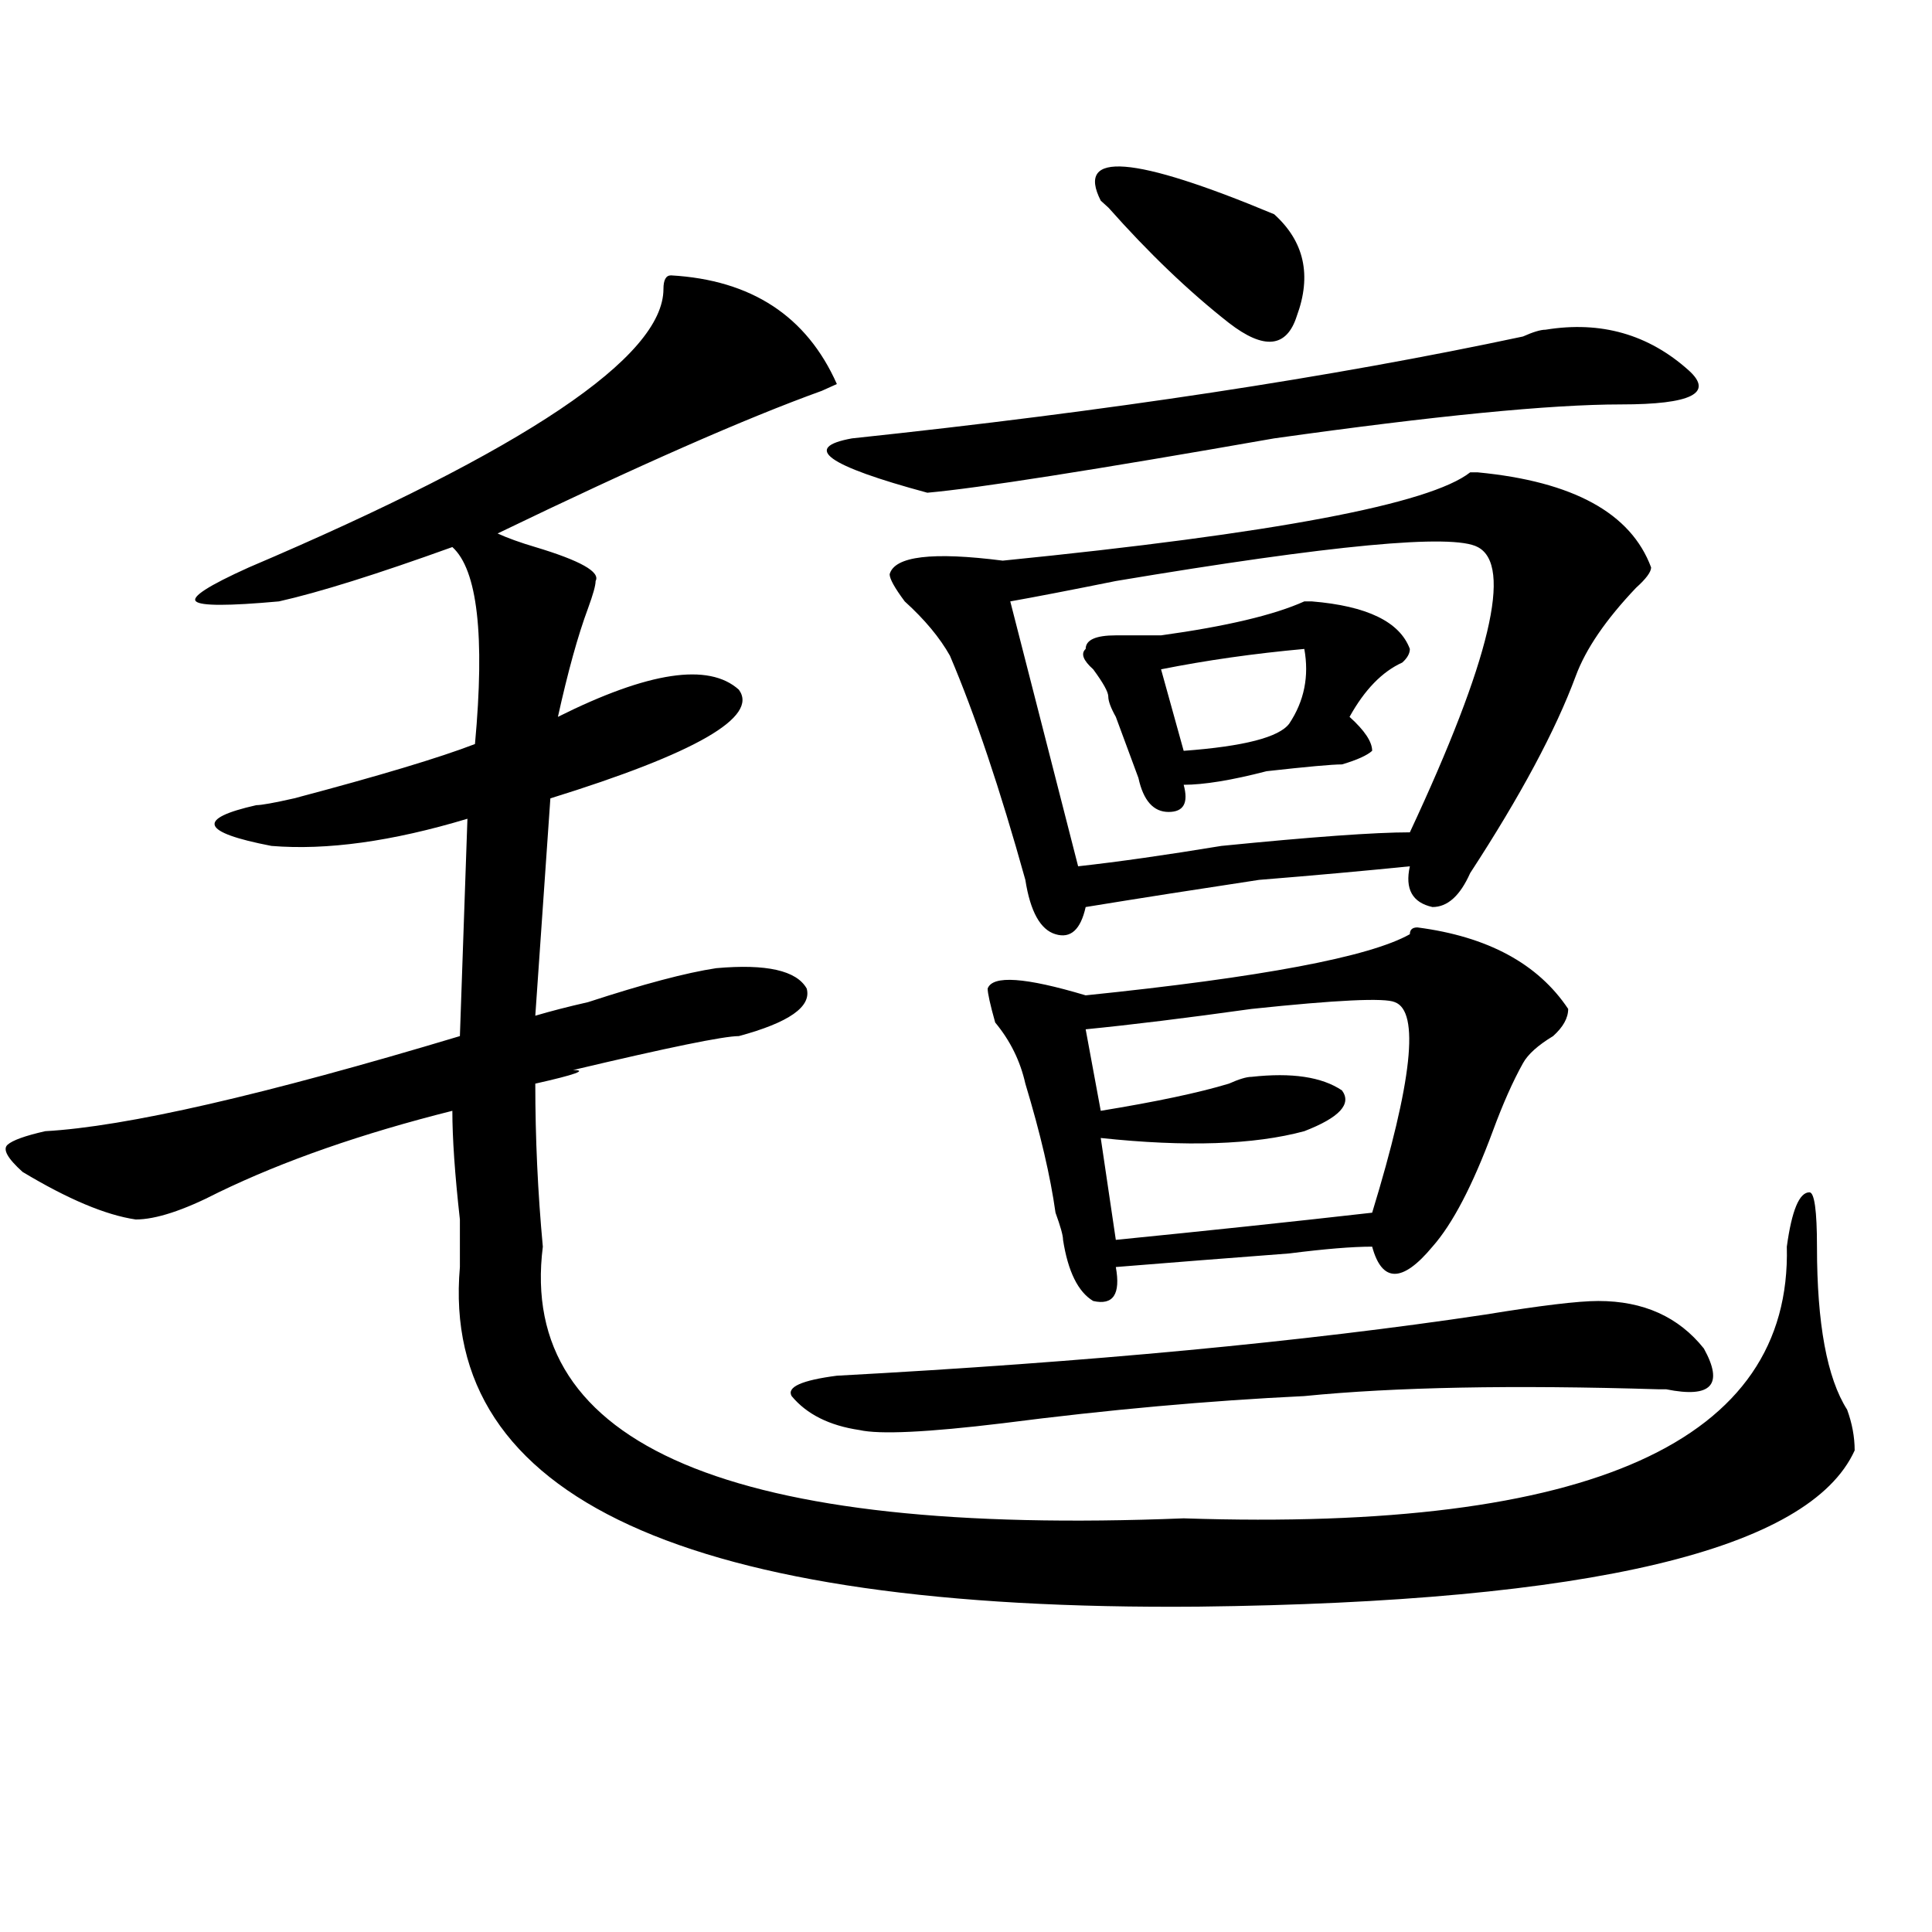 <?xml version="1.0" encoding="utf-8"?>
<!-- Generator: Adobe Illustrator 16.0.0, SVG Export Plug-In . SVG Version: 6.00 Build 0)  -->
<!DOCTYPE svg PUBLIC "-//W3C//DTD SVG 1.1//EN" "http://www.w3.org/Graphics/SVG/1.1/DTD/svg11.dtd">
<svg version="1.1" id="图层_1" xmlns="http://www.w3.org/2000/svg" xmlns:xlink="http://www.w3.org/1999/xlink" x="0px" y="0px"
	 width="1000px" height="1000px" viewBox="0 0 1000 1000" enable-background="new 0 0 1000 1000" xml:space="preserve">
<path d="M347.309,142.531c41.584,2.362,70.242,21.094,85.852,56.25l-7.805,3.516c-39.023,14.063-94.998,38.672-167.801,73.828
	c5.183,2.362,11.707,4.725,19.512,7.031c23.414,7.031,33.78,12.909,31.219,17.578c0,2.362-1.342,7.031-3.902,14.063
	c-5.244,14.063-10.427,32.85-15.609,56.25c46.828-23.4,78.047-28.125,93.656-14.063c10.365,14.063-22.134,32.85-97.559,56.25
	l-7.805,112.5c7.805-2.307,16.89-4.669,27.316-7.031c28.597-9.338,50.73-15.216,66.34-17.578
	c25.975-2.307,41.584,1.209,46.828,10.547c2.561,9.394-9.146,17.578-35.121,24.609c-7.805,0-36.463,5.878-85.852,17.578
	c7.805,0,1.281,2.362-19.512,7.031c0,28.125,1.281,56.25,3.902,84.375c-13.049,103.162,97.559,150.019,331.699,140.625
	c210.727,7.031,314.749-39.825,312.188-140.625c2.561-18.731,6.463-28.125,11.707-28.125c2.561,0,3.902,9.394,3.902,28.125
	c0,39.881,5.183,68.006,15.609,84.375c2.561,7.031,3.902,14.063,3.902,21.094c-23.414,51.525-136.582,78.497-339.504,80.859
	c-265.359,2.307-392.856-56.25-382.43-175.781c0-4.669,0-12.854,0-24.609c-2.622-23.4-3.902-42.188-3.902-56.25
	c-46.828,11.756-87.193,25.818-120.973,42.188c-18.231,9.394-32.56,14.063-42.926,14.063c-15.609-2.307-35.121-10.547-58.535-24.609
	c-7.805-7.031-10.427-11.7-7.805-14.063c2.561-2.307,9.085-4.669,19.512-7.031c41.584-2.307,113.168-18.731,214.629-49.219
	l3.902-112.5c-39.023,11.756-72.864,16.425-101.461,14.063c-36.463-7.031-39.023-14.063-7.805-21.094
	c2.561,0,9.085-1.153,19.512-3.516c44.206-11.7,75.425-21.094,93.656-28.125c5.183-56.25,1.281-90.197-11.707-101.953
	c-39.023,14.063-68.962,23.456-89.754,28.125c-26.036,2.362-40.365,2.362-42.926,0c-2.622-2.307,6.463-8.185,27.316-17.578
	c143.045-60.919,214.629-108.984,214.629-144.141C343.407,144.894,344.687,142.531,347.309,142.531z M827.297,673.391
	c23.414,0,41.584,8.24,54.633,24.609c10.365,18.787,3.902,25.818-19.512,21.094h-3.902c-75.486-2.307-136.582-1.153-183.41,3.516
	c-49.45,2.362-101.461,7.031-156.094,14.063c-39.023,4.725-63.779,5.878-74.145,3.516c-15.609-2.307-27.316-8.185-35.121-17.578
	c-2.622-4.669,5.183-8.185,23.414-10.547c130.058-7.031,241.945-17.578,335.602-31.641
	C797.359,675.753,816.871,673.391,827.297,673.391z M799.981,170.656c28.597-4.669,53.291,2.362,74.145,21.094
	c12.988,11.756,1.281,17.578-35.121,17.578c-36.463,0-96.278,5.878-179.508,17.578c-93.656,16.425-153.533,25.818-179.508,28.125
	c-52.072-14.063-65.059-23.4-39.023-28.125c132.68-14.063,248.408-31.641,347.309-52.734
	C793.457,171.865,797.359,170.656,799.981,170.656z M854.614,293.703c0,2.362-2.622,5.878-7.805,10.547
	c-15.609,16.425-26.036,31.641-31.219,45.703c-10.427,28.125-28.658,62.128-54.633,101.953
	c-5.244,11.756-11.707,17.578-19.512,17.578c-10.427-2.307-14.329-9.338-11.707-21.094c-23.414,2.362-49.45,4.725-78.047,7.031
	c-31.219,4.725-61.157,9.394-89.754,14.063c-2.622,11.756-7.805,16.425-15.609,14.063c-7.805-2.307-13.049-11.7-15.609-28.125
	c-13.049-46.856-26.036-85.528-39.023-116.016c-5.244-9.338-13.049-18.731-23.414-28.125c-5.244-7.031-7.805-11.7-7.805-14.063
	c2.561-9.338,22.073-11.7,58.535-7.031c140.484-14.063,221.092-29.278,241.945-45.703h3.902
	C814.249,249.209,844.187,265.578,854.614,293.703z M733.641,480.031c36.402,4.725,62.438,18.787,78.047,42.188
	c0,4.725-2.622,9.394-7.805,14.063c-7.805,4.725-13.049,9.394-15.609,14.063c-5.244,9.394-10.427,21.094-15.609,35.156
	c-10.427,28.125-20.853,48.065-31.219,59.766c-7.805,9.394-14.329,14.063-19.512,14.063c-5.244,0-9.146-4.669-11.707-14.063
	c-10.427,0-24.756,1.209-42.926,3.516c-31.219,2.362-61.157,4.725-89.754,7.031c2.561,14.063-1.342,19.94-11.707,17.578
	c-7.805-4.669-13.049-15.216-15.609-31.641c0-2.307-1.342-7.031-3.902-14.063c-2.622-18.731-7.805-40.979-15.609-66.797
	c-2.622-11.7-7.805-22.247-15.609-31.641c-2.622-9.338-3.902-15.216-3.902-17.578c2.561-7.031,19.512-5.822,50.73,3.516
	c91.034-9.338,146.948-19.885,167.801-31.641C729.739,481.24,731.019,480.031,733.641,480.031z M522.915,311.281l35.121,137.109
	c20.792-2.307,45.487-5.822,74.145-10.547c46.828-4.669,79.327-7.031,97.559-7.031c41.584-89.044,53.291-138.263,35.121-147.656
	c-13.049-7.031-75.486-1.153-187.313,17.578C554.133,305.459,535.902,308.975,522.915,311.281z M729.739,335.891
	c0,2.362-1.342,4.725-3.902,7.031c-10.427,4.725-19.512,14.063-27.316,28.125c7.805,7.031,11.707,12.909,11.707,17.578
	c-2.622,2.362-7.805,4.725-15.609,7.031c-5.244,0-18.231,1.209-39.023,3.516c-18.231,4.725-32.56,7.031-42.926,7.031
	c2.561,9.394,0,14.063-7.805,14.063s-13.049-5.822-15.609-17.578c-2.622-7.031-6.524-17.578-11.707-31.641
	c-2.622-4.669-3.902-8.185-3.902-10.547c0-2.307-2.622-7.031-7.805-14.063c-5.244-4.669-6.524-8.185-3.902-10.547
	c0-4.669,5.183-7.031,15.609-7.031c10.365,0,18.17,0,23.414,0c33.78-4.669,58.535-10.547,74.145-17.578h3.902
	C707.605,313.644,724.495,321.828,729.739,335.891z M721.934,518.703c-5.244-2.307-29.938-1.153-74.145,3.516
	c-33.841,4.725-62.438,8.24-85.852,10.547l7.805,42.188c28.597-4.669,50.73-9.338,66.34-14.063
	c5.183-2.307,9.085-3.516,11.707-3.516c20.792-2.307,36.402,0,46.828,7.031c5.183,7.031-1.342,14.063-19.512,21.094
	c-26.036,7.031-61.157,8.24-105.363,3.516l7.805,52.734c46.828-4.669,91.034-9.338,132.68-14.063
	C731.019,559.737,734.922,523.428,721.934,518.703z M569.743,103.859c-13.049-25.763,16.89-23.4,89.754,7.031
	c15.609,14.063,19.512,31.641,11.707,52.734c-5.244,16.425-16.951,17.578-35.121,3.516c-20.853-16.369-41.645-36.31-62.438-59.766
	C576.206,109.737,574.926,108.584,569.743,103.859z M675.106,335.891c-26.036,2.362-50.73,5.878-74.145,10.547l11.707,42.188
	c31.219-2.307,49.389-7.031,54.633-14.063C675.106,362.862,677.667,349.953,675.106,335.891z"/>
</svg>
